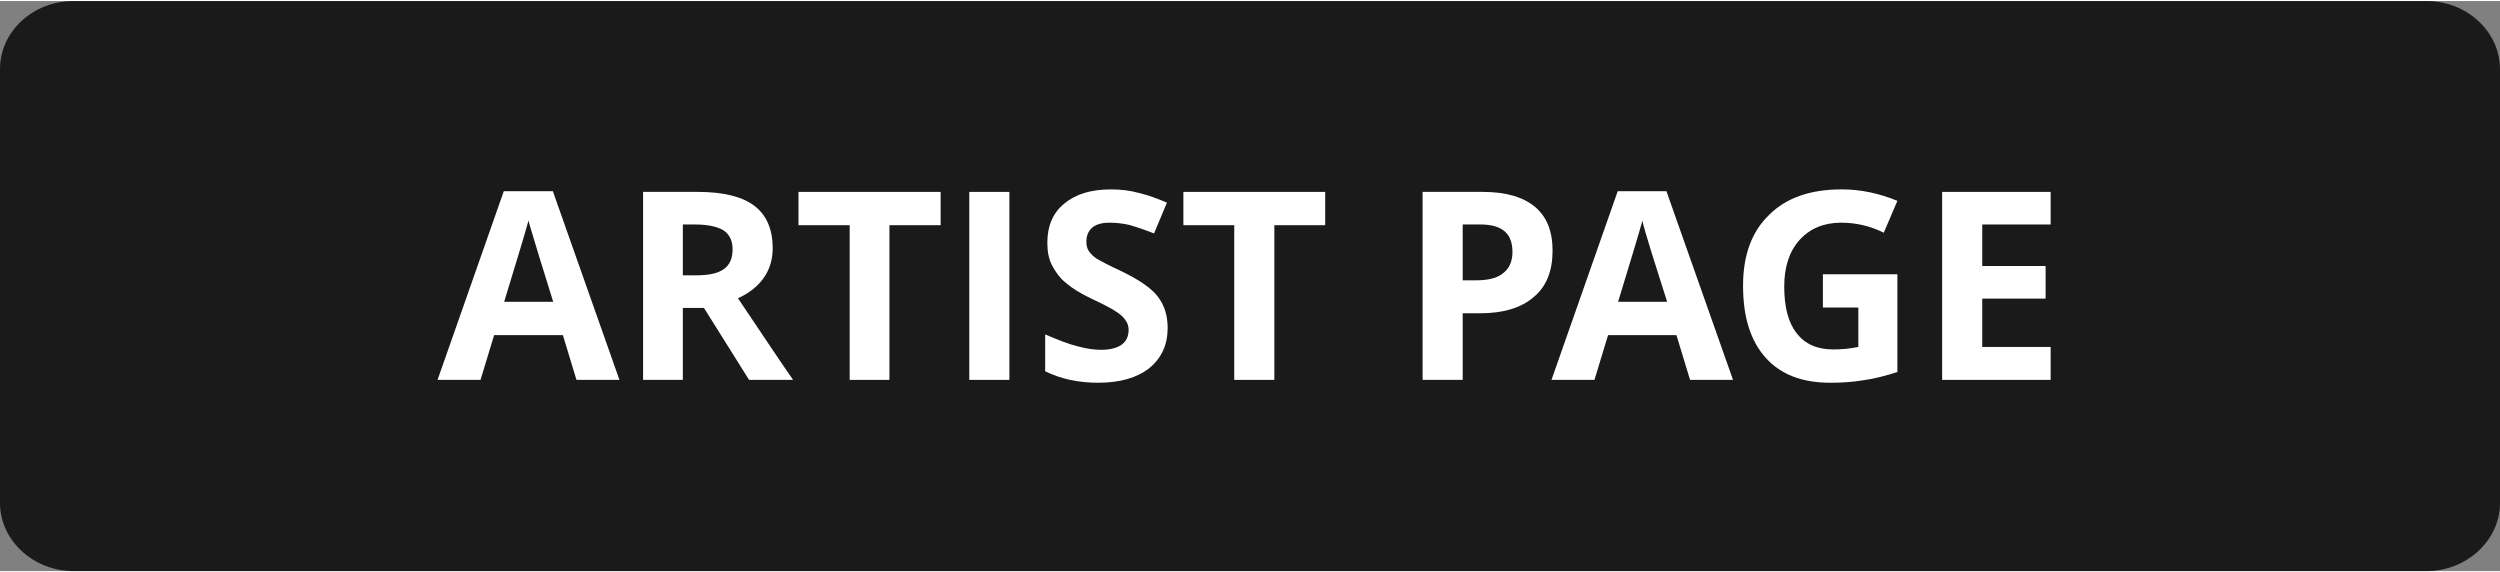 <?xml version="1.0" encoding="UTF-8"?>
<!DOCTYPE svg PUBLIC "-//W3C//DTD SVG 1.1//EN" "http://www.w3.org/Graphics/SVG/1.1/DTD/svg11.dtd">
<!-- Creator: CorelDRAW 2021 (64-Bit) -->
<svg xmlns="http://www.w3.org/2000/svg" xml:space="preserve" width="201px" height="46px" version="1.1" shape-rendering="geometricPrecision" text-rendering="geometricPrecision" image-rendering="optimizeQuality" fill-rule="evenodd" clip-rule="evenodd"
viewBox="0 0 69820 15920"
 xmlns:xlink="http://www.w3.org/1999/xlink"
 xmlns:xodm="http://www.corel.com/coreldraw/odm/2003">
 <rect x="0" y="0" width="69820" height="15920" fill="#808080" stroke="none"/>
 <g id="Layer_x0020_1">
  <path fill="#1A1A1A" d="M2050 0l65720 0c1130,0 2050,860 2050,1900l0 12120c0,1040 -930,1900 -2050,1900l-65720 0c-1120,0 -2050,-860 -2050,-1900l0 -12120c0,-1050 920,-1900 2050,-1900z"/>
  <path fill="white" fill-rule="nonzero" d="M16100 10580l-380 -1250 -1920 0 -380 1250 -1200 0 1850 -5270 1370 0 1860 5270 -1200 0zm-650 -2180c-350,-1130 -550,-1770 -590,-1920 -50,-150 -80,-270 -100,-350 -80,300 -310,1060 -680,2270l1370 0z"/>
  <path id="_1" fill="white" fill-rule="nonzero" d="M19070 7660l360 0c350,0 610,-50 780,-170 170,-120 250,-300 250,-560 0,-240 -90,-420 -260,-530 -170,-100 -430,-160 -790,-160l-340 0 0 1420zm0 910l0 2010 -1110 0 0 -5250 1530 0c710,0 1240,130 1580,390 340,260 510,660 510,1180 0,310 -80,590 -250,830 -170,240 -410,430 -720,570 790,1180 1300,1940 1540,2280l-1230 0 -1260 -2010 -590 0z"/>
  <polygon id="_2" fill="white" fill-rule="nonzero" points="24840,10580 23730,10580 23730,6260 22300,6260 22300,5330 26270,5330 26270,6260 24840,6260 "/>
  <polygon id="_3" fill="white" fill-rule="nonzero" points="27070,10580 27070,5330 28190,5330 28190,10580 "/>
  <path id="_4" fill="white" fill-rule="nonzero" d="M32610 9130c0,470 -170,840 -510,1120 -340,270 -820,410 -1430,410 -560,0 -1050,-110 -1480,-320l0 -1030c350,150 650,270 900,330 240,70 470,100 670,100 240,0 430,-50 560,-140 130,-90 200,-230 200,-420 0,-100 -30,-190 -90,-270 -50,-80 -140,-160 -250,-230 -110,-80 -340,-200 -680,-360 -320,-150 -560,-300 -720,-440 -170,-130 -290,-300 -390,-480 -100,-190 -140,-400 -140,-650 0,-460 150,-830 470,-1090 320,-270 750,-400 1310,-400 270,0 530,30 780,100 250,60 500,150 780,270l-360 860c-280,-110 -520,-190 -700,-240 -180,-40 -360,-60 -540,-60 -210,0 -370,40 -490,140 -110,100 -160,230 -160,390 0,100 20,180 60,250 50,80 120,150 220,220 100,60 340,190 710,360 490,240 830,470 1010,710 180,240 270,520 270,870z"/>
  <polygon id="_5" fill="white" fill-rule="nonzero" points="35590,10580 34470,10580 34470,6260 33050,6260 33050,5330 37010,5330 37010,6260 35590,6260 "/>
  <path id="_6" fill="white" fill-rule="nonzero" d="M40850 7800l360 0c350,0 600,-60 770,-200 170,-130 260,-330 260,-590 0,-260 -70,-450 -220,-580 -140,-120 -360,-190 -670,-190l-500 0 0 1560zm2510 -830c0,570 -170,1000 -530,1300 -350,300 -850,450 -1500,450l-480 0 0 1860 -1120 0 0 -5250 1680 0c640,0 1120,140 1450,410 340,280 500,690 500,1230z"/>
  <path id="_7" fill="white" fill-rule="nonzero" d="M47200 10580l-380 -1250 -1910 0 -380 1250 -1200 0 1850 -5270 1360 0 1860 5270 -1200 0zm-640 -2180c-360,-1130 -560,-1770 -600,-1920 -40,-150 -80,-270 -90,-350 -80,300 -310,1060 -680,2270l1370 0z"/>
  <path id="_8" fill="white" fill-rule="nonzero" d="M50910 7630l2080 0 0 2730c-340,110 -650,190 -950,230 -300,50 -600,70 -920,70 -790,0 -1390,-230 -1810,-700 -420,-470 -630,-1130 -630,-2010 0,-850 240,-1510 730,-1980 480,-480 1160,-710 2020,-710 540,0 1050,110 1560,320l-380 890c-380,-190 -780,-280 -1190,-280 -480,0 -870,160 -1160,480 -290,320 -430,760 -430,1300 0,570 110,1010 350,1310 230,300 570,450 1020,450 230,0 460,-20 700,-70l0 -1100 -990 0 0 -930z"/>
  <polygon id="_9" fill="white" fill-rule="nonzero" points="57270,10580 54240,10580 54240,5330 57270,5330 57270,6240 55360,6240 55360,7400 57130,7400 57130,8310 55360,8310 55360,9660 57270,9660 "/>
 </g>
</svg>

